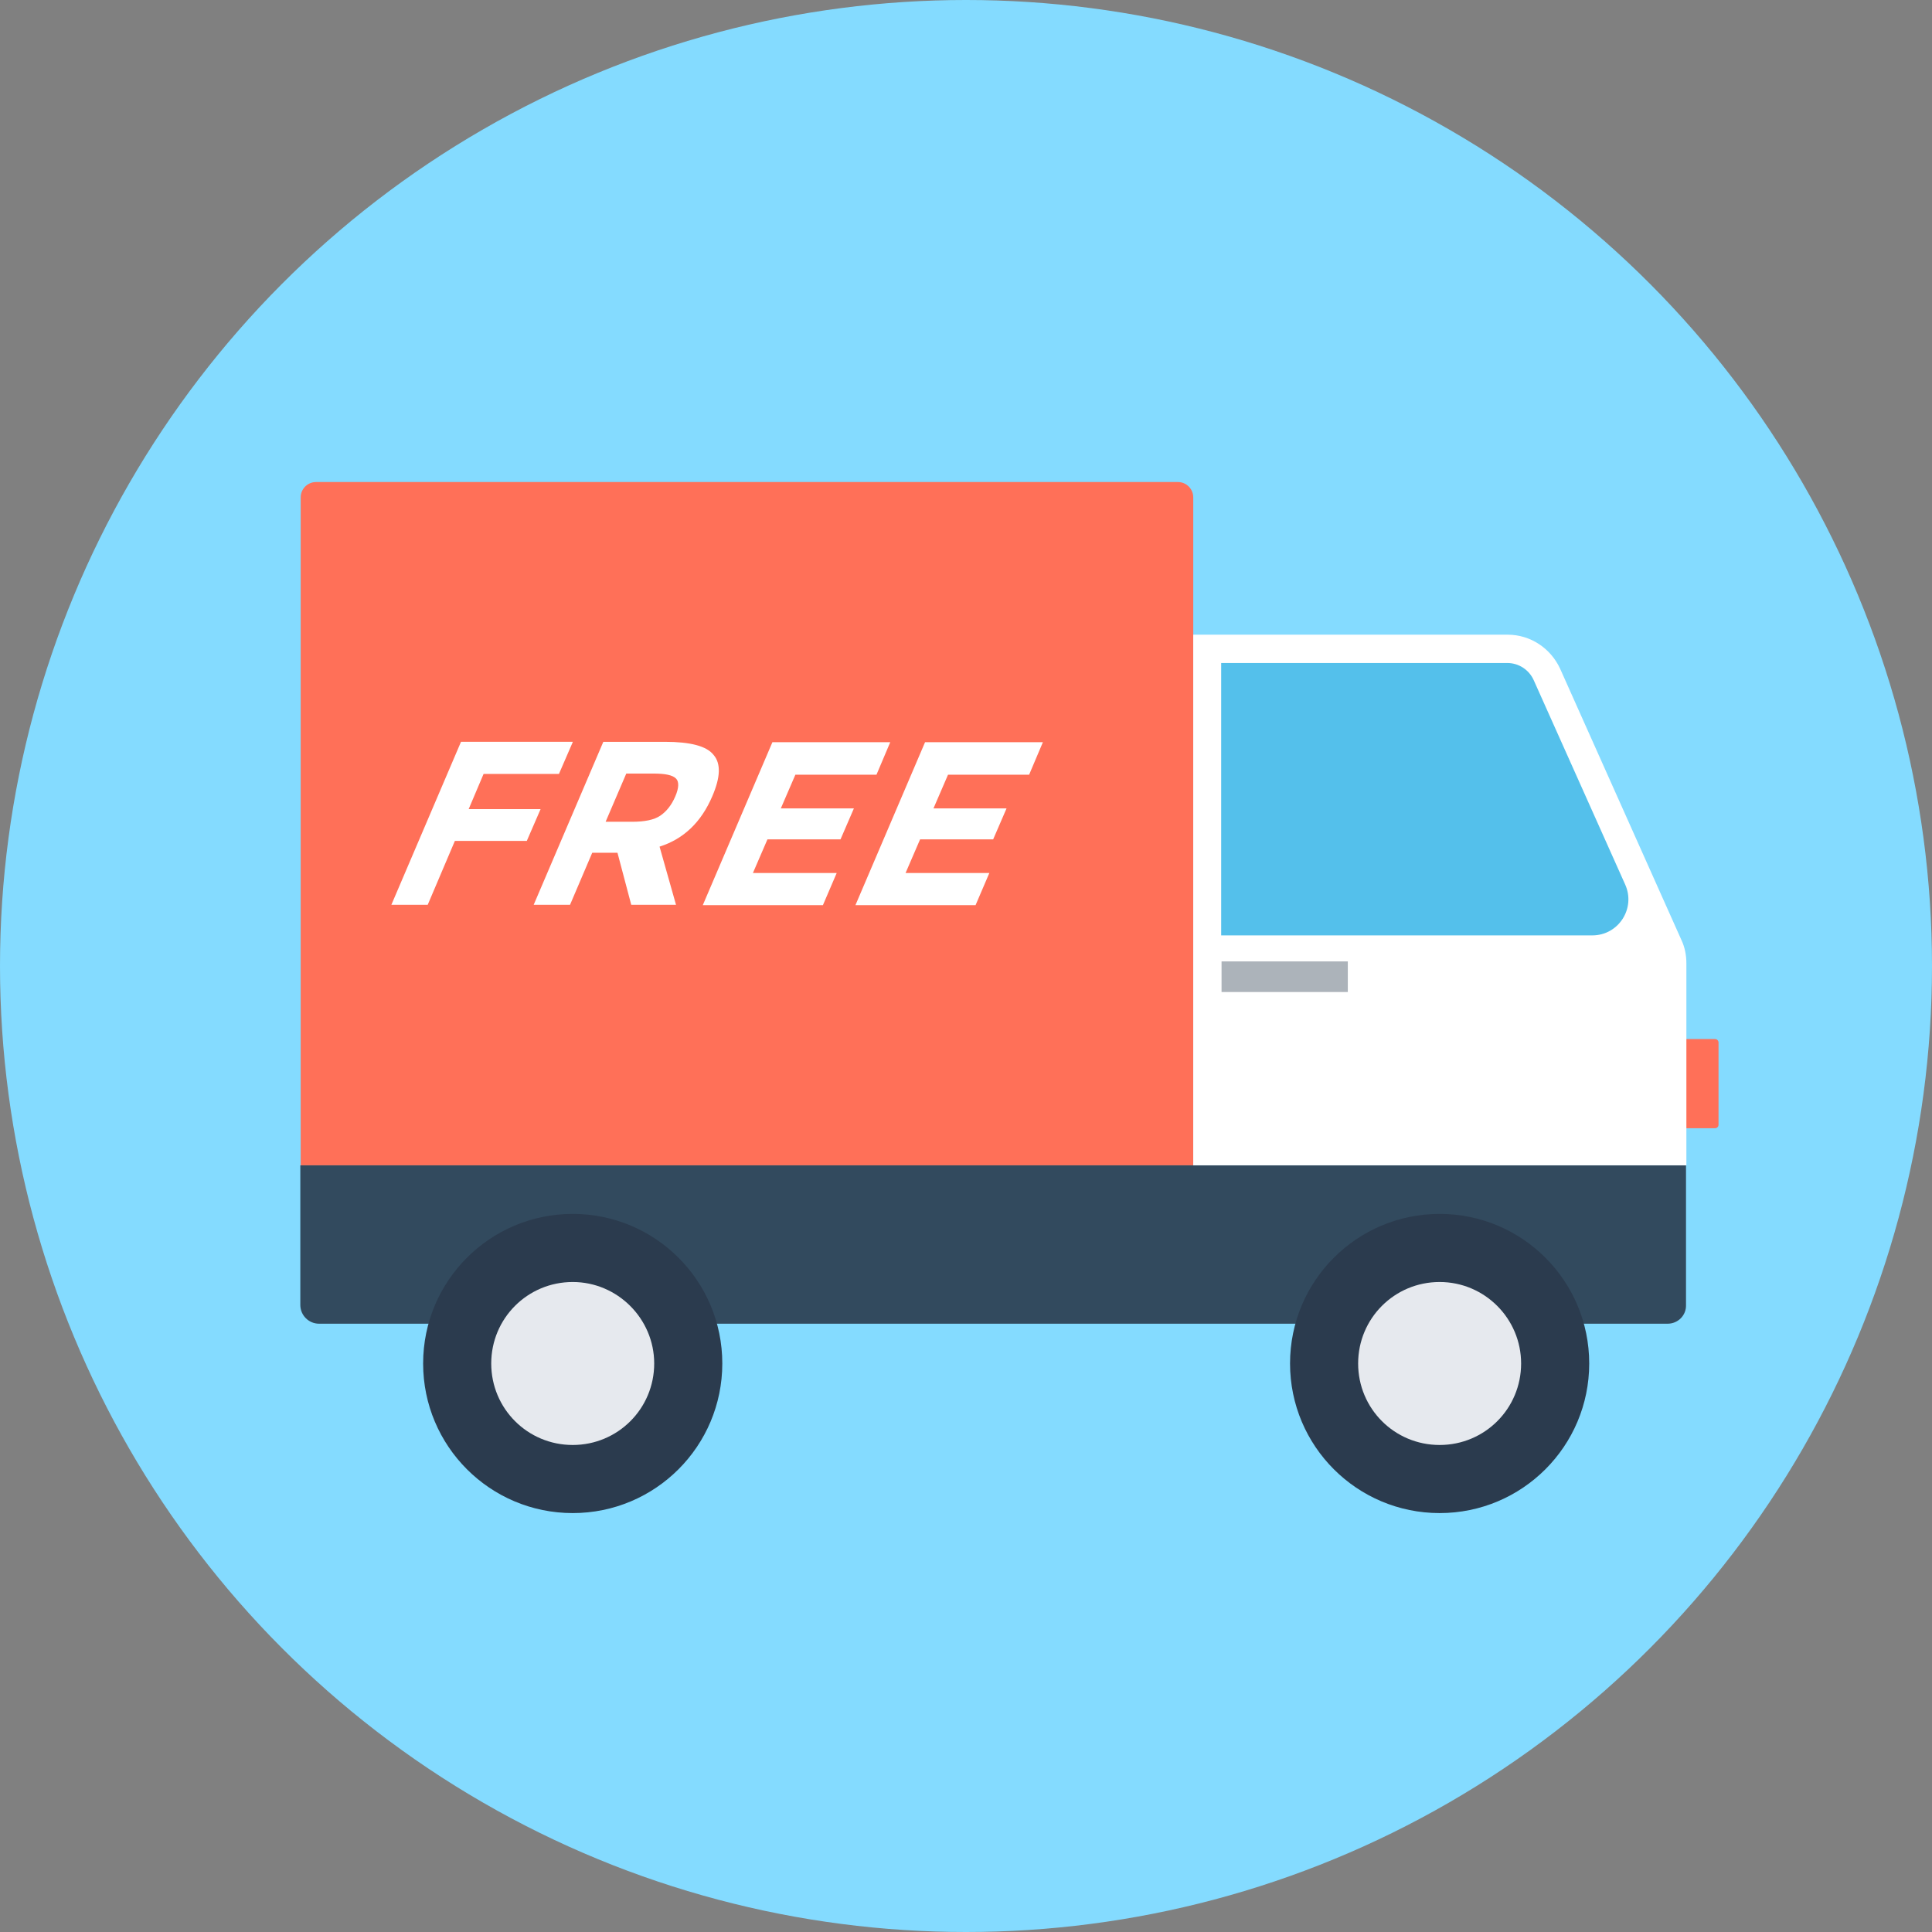 <?xml version="1.0" encoding="iso-8859-1"?>
<!-- Generator: Adobe Illustrator 19.0.0, SVG Export Plug-In . SVG Version: 6.00 Build 0)  -->
<svg version="1.1" id="Layer_1" xmlns="http://www.w3.org/2000/svg" xmlns:xlink="http://www.w3.org/1999/xlink" x="0px" y="0px"
	 viewBox="0 0 505 505" style="enable-background:new 0 0 505 505;" xml:space="preserve">
<rect x="0" y="0" width="505" height="505" fill="#808080" stroke="none"/>
<circle style="fill:#84DBFF;" cx="252.5" cy="252.5" r="252.5"/>
<g>
	<path style="fill:#FF7058;" d="M438.7,294.9h9.6c0.5,0,0.9-0.4,0.9-0.9v-21.5c0-0.5-0.4-0.9-0.9-0.9h-9.6V294.9z"/>
	<path style="fill:#FF7058;" d="M311.8,304.6H78.6V130c0-2.2,1.8-4,4-4h225.3c2.2,0,4,1.8,4,4v174.6H311.8z"/>
</g>
<path style="fill:#324A5E;" d="M435.9,346H83.4c-2.7,0-4.9-2.2-4.9-4.9v-36.5h362.2v36.5C440.8,343.8,438.6,346,435.9,346z"/>
<path style="fill:#FFFFFF;" d="M394.1,165.9h-82.2v138.7h128.9v-52.8c0-2.1-0.4-4.2-1.3-6.1l-31.7-70.9
	C405.3,169.4,400,165.9,394.1,165.9z"/>
<path style="fill:#54C0EB;" d="M424.8,231.2l-23.9-53.4c-1.2-2.7-3.9-4.5-6.9-4.5h-74.8v71.2h97
	C423.1,244.5,427.6,237.4,424.8,231.2z"/>
<rect x="319.3" y="251.3" style="fill:#ACB3BA;" width="33" height="8"/>
<path style="fill:#2B3B4E;" d="M376.3,317.3L376.3,317.3c-21.6,0-39.1,17.5-39.1,39.1l0,0c0,21.6,17.5,39.1,39.1,39.1l0,0
	c21.6,0,39.1-17.5,39.1-39.1l0,0C415.4,334.8,397.9,317.3,376.3,317.3z"/>
<path style="fill:#E6E9EE;" d="M376.3,335.1L376.3,335.1c-11.8,0-21.3,9.5-21.3,21.3l0,0c0,11.8,9.5,21.3,21.3,21.3l0,0
	c11.8,0,21.3-9.5,21.3-21.3l0,0C397.6,344.7,388.1,335.1,376.3,335.1z"/>
<path style="fill:#2B3B4E;" d="M149.7,317.3L149.7,317.3c-21.6,0-39.1,17.5-39.1,39.1l0,0c0,21.6,17.5,39.1,39.1,39.1l0,0
	c21.6,0,39.1-17.5,39.1-39.1l0,0C188.8,334.8,171.3,317.3,149.7,317.3z"/>
<path style="fill:#E6E9EE;" d="M149.7,335.1L149.7,335.1c-11.8,0-21.3,9.5-21.3,21.3l0,0c0,11.8,9.5,21.3,21.3,21.3l0,0
	c11.8,0,21.3-9.5,21.3-21.3l0,0C171,344.7,161.4,335.1,149.7,335.1z"/>
<g>
	<path style="fill:#FFFFFF;" d="M149.7,194l-3.6,8.3h-19.7l-3.9,9.2h18.8l-3.6,8.3h-18.8l-7.1,16.7h-9.5l18.2-42.6h29.2V194z"/>
	<path style="fill:#FFFFFF;" d="M186.2,208.1c-2.9,6.8-7.5,11.2-13.8,13.2l4.3,15.2H165l-3.6-13.6h-6.6l-5.8,13.6h-9.5l18.2-42.6
		h16.1c6.6,0,10.9,1.1,12.7,3.4C188.5,199.6,188.3,203.2,186.2,208.1z M172.6,213.2c1.6-1.1,2.9-2.7,3.9-5s1-3.9,0.2-4.7
		c-0.9-0.9-2.8-1.3-5.9-1.3h-7.1l-5.4,12.6h6.9C168.5,214.8,171,214.3,172.6,213.2z"/>
	<path style="fill:#FFFFFF;" d="M232.7,194l-3.6,8.5h-21.2l-3.8,8.8h19.1l-3.5,8.1h-19.1l-3.8,8.8h21.9l-3.6,8.4h-31.4l18.2-42.6
		H232.7z"/>
	<path style="fill:#FFFFFF;" d="M272.6,194l-3.6,8.5h-21.2l-3.8,8.8h19.1l-3.5,8.1h-19.1l-3.8,8.8h21.9l-3.6,8.4h-31.4l18.2-42.6
		H272.6z"/>
</g>
<g>
</g>
<g>
</g>
<g>
</g>
<g>
</g>
<g>
</g>
<g>
</g>
<g>
</g>
<g>
</g>
<g>
</g>
<g>
</g>
<g>
</g>
<g>
</g>
<g>
</g>
<g>
</g>
<g>
</g>
</svg>
